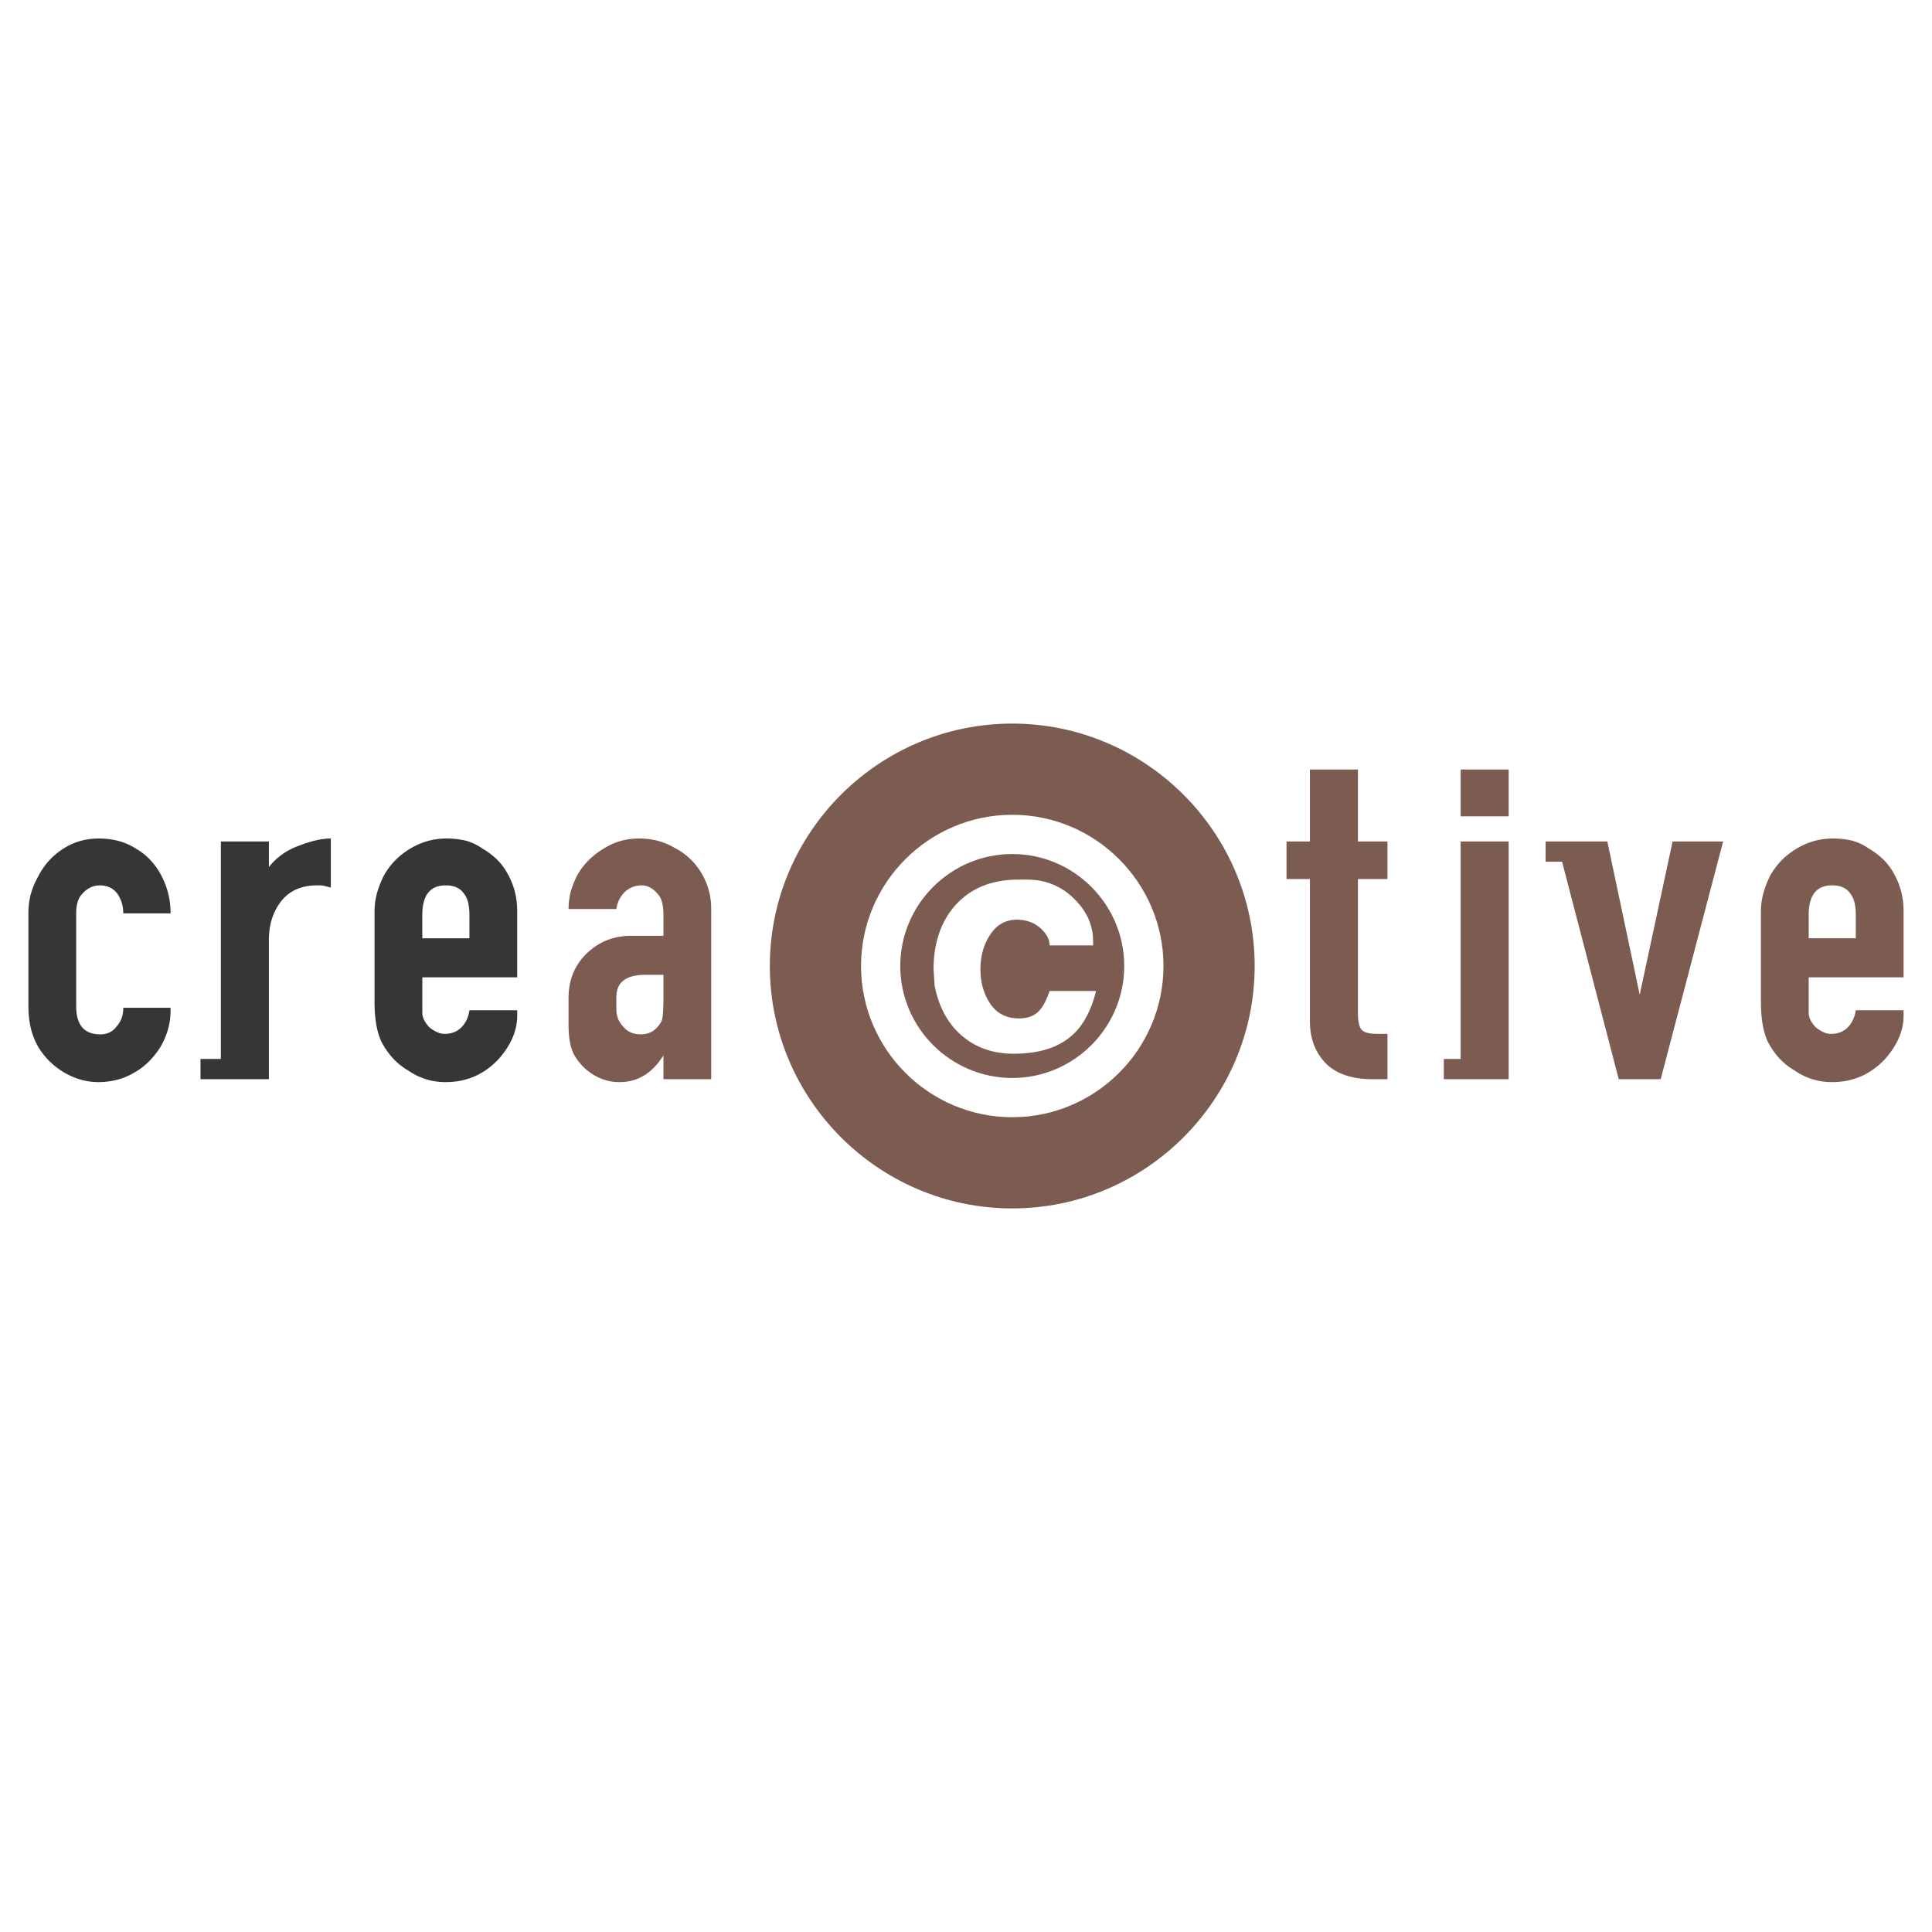 <svg xmlns="http://www.w3.org/2000/svg" width="2500" height="2500" viewBox="0 0 192.756 192.756"><g fill-rule="evenodd" clip-rule="evenodd"><path fill="#fff" d="M0 0h192.756v192.756H0V0z"/><path d="M100.992 72.192c13.322 0 24.186 10.864 24.186 24.186s-10.863 24.186-24.186 24.186c-13.322 0-24.186-10.864-24.186-24.186s10.864-24.186 24.186-24.186z" fill="#7c5b51"/><path d="M93.253 98.393l-.111-1.676c0-2.599.705-4.708 2.108-6.327 1.534-1.755 3.656-2.634 6.371-2.634h.816c1.922 0 3.537.679 4.848 2.03 1.182 1.214 1.775 2.577 1.775 4.093v.444h-4.342c0-.553-.26-1.088-.779-1.596-.643-.644-1.473-.969-2.486-.969-1.113 0-1.998.49-2.652 1.477-.656.98-.984 2.138-.984 3.466s.328 2.479.984 3.448c.654.975 1.613 1.459 2.875 1.459.768 0 1.379-.199 1.838-.598.457-.399.859-1.111 1.205-2.138h4.639c-.471 1.892-1.225 3.329-2.264 4.31-1.385 1.299-3.365 1.949-5.938 1.949-2.004 0-3.686-.559-5.046-1.676-1.459-1.185-2.411-2.873-2.857-5.062z" fill="#fff"/><path d="M46.834 93.613v-2.334a5.21 5.21 0 0 0-.125-1.204 2.358 2.358 0 0 0-.432-.938c-.374-.54-.98-.805-1.802-.805-1.561 0-2.342.979-2.342 2.947v2.334h4.701zm-26.828 14.059h6.821V93.779c0-1.536.416-2.832 1.238-3.878.83-1.047 2.026-1.569 3.579-1.569h.316c.149 0 .298.024.465.075.157.042.357.091.581.141v-4.891c-.432 0-.93.058-1.47.182a12.06 12.06 0 0 0-1.669.523c-1.246.44-2.259 1.154-3.04 2.143v-2.55h-4.792v21.698h-2.03v2.019h.001zm31.595-6.328c0 1.445-.59 2.856-1.777 4.235-1.445 1.586-3.23 2.383-5.348 2.383a6.395 6.395 0 0 1-3.728-1.145 6.592 6.592 0 0 1-1.519-1.204c-.432-.457-.823-1.021-1.18-1.686-.457-.997-.681-2.317-.681-3.97v-9.026c0-.614.083-1.221.241-1.81a9.573 9.573 0 0 1 .706-1.793c.615-1.097 1.487-1.985 2.607-2.657a6.908 6.908 0 0 1 3.621-1.013 8.04 8.04 0 0 1 1.926.216 5.149 5.149 0 0 1 1.653.781 7.378 7.378 0 0 1 1.495 1.129 6.08 6.08 0 0 1 1.088 1.503c.598 1.088.897 2.301.897 3.646v6.577h-9.467v3.546c0 .456.232.93.698 1.437.241.19.49.349.747.473.258.125.515.184.772.184.689 0 1.254-.217 1.686-.656.432-.44.697-1.005.797-1.702h4.767v.552h-.001zm-34.583-.506c0 1.245-.332 2.449-.997 3.595a8.37 8.37 0 0 1-1.146 1.454c-.44.439-.931.821-1.487 1.129-1.046.631-2.25.946-3.595.946-1.071 0-2.118-.273-3.131-.813a7.513 7.513 0 0 1-2.541-2.226c-.855-1.204-1.287-2.707-1.287-4.525v-9.275c0-.648.075-1.254.216-1.835a7.709 7.709 0 0 1 .731-1.785 6.983 6.983 0 0 1 2.475-2.791c1.071-.706 2.275-1.054 3.587-1.054 1.428 0 2.657.332 3.695.997 1.071.614 1.918 1.503 2.541 2.665a7.946 7.946 0 0 1 .938 3.812H12.3c0-.73-.199-1.395-.606-1.993-.423-.54-1.005-.805-1.735-.805-.772 0-1.445.382-1.993 1.146-.24.407-.365.955-.365 1.652v9.268c0 1.868.806 2.798 2.408 2.798.697 0 1.246-.266 1.636-.805.44-.482.656-1.097.656-1.844h4.717v.289z" fill="#363637"/><path d="M66.193 99.542v-2.283h-1.802c-1.935 0-2.898.747-2.898 2.241v1.188c0 .698.232 1.287.706 1.753.407.506.988.755 1.752.755.897 0 1.578-.439 2.051-1.312.124-.308.191-1.088.191-2.342zm4.766 8.13h-4.767v-2.384c-1.104 1.786-2.565 2.674-4.376 2.674a4.826 4.826 0 0 1-2.641-.755 5.463 5.463 0 0 1-1.918-2.019c-.357-.681-.531-1.66-.531-2.948v-2.698c0-1.769.606-3.239 1.81-4.418 1.212-1.17 2.699-1.76 4.468-1.76h3.188v-2.042c0-.922-.149-1.586-.456-1.993-.516-.665-1.088-.996-1.711-.996-.648 0-1.204.215-1.686.656a2.941 2.941 0 0 0-.847 1.703h-4.766c0-.615.083-1.213.24-1.803a8.12 8.12 0 0 1 .706-1.702 7.17 7.17 0 0 1 2.583-2.532c1.038-.665 2.209-.997 3.529-.997 1.312 0 2.491.315 3.545.947a6.554 6.554 0 0 1 2.641 2.482 6.857 6.857 0 0 1 .988 3.604v16.981h.001z" fill="#7c5b51"/><path d="M100.992 81.291c8.311 0 15.088 6.777 15.088 15.087s-6.777 15.087-15.088 15.087c-8.31 0-15.087-6.777-15.087-15.087s6.777-15.087 15.087-15.087zm0 3.916c6.154 0 11.172 5.019 11.172 11.171 0 6.153-5.018 11.172-11.172 11.172-6.153 0-11.171-5.019-11.171-11.172 0-6.153 5.018-11.171 11.171-11.171z" fill="#fff"/><path d="M171.916 83.955l-6.229 23.717h-4.186l-5.652-21.698h-1.646v-2.019h6.162l3.23 15.288 3.279-15.288h5.042zm-21.395 23.717h-6.471v-2.019h1.68V83.955h4.791v23.717zm0-26.225h-4.791v-4.675h4.791v4.675zm-12.093 26.225h-1.51c-1.826 0-3.271-.433-4.326-1.287-1.271-1.121-1.902-2.624-1.902-4.501V87.701h-2.334v-3.746h2.334v-7.183h4.791v7.183h2.947v3.746h-2.947v13.353c0 .813.117 1.361.342 1.652.223.29.73.44 1.51.44h1.096v4.526h-.001zm46.726-14.059v-2.334c0-.457-.041-.855-.125-1.204a2.331 2.331 0 0 0-.432-.938c-.373-.54-.979-.805-1.801-.805-1.562 0-2.342.979-2.342 2.947v2.334h4.7zm4.768 7.731c0 1.445-.59 2.856-1.777 4.235-1.445 1.586-3.23 2.383-5.348 2.383a6.548 6.548 0 0 1-1.951-.282 6.382 6.382 0 0 1-1.777-.863 6.619 6.619 0 0 1-1.52-1.204c-.432-.457-.822-1.021-1.18-1.686-.457-.997-.682-2.317-.682-3.97v-9.026c0-.614.084-1.221.242-1.81a9.636 9.636 0 0 1 .705-1.793c.615-1.097 1.486-1.985 2.607-2.657a6.906 6.906 0 0 1 3.621-1.013c.713 0 1.354.075 1.926.216a5.154 5.154 0 0 1 1.652.781 7.399 7.399 0 0 1 1.494 1.129 6.08 6.08 0 0 1 1.088 1.503c.6 1.088.898 2.301.898 3.646v6.577h-9.467v3.546c0 .456.232.93.697 1.437.24.19.49.349.746.473.258.125.516.184.773.184.689 0 1.254-.217 1.686-.656.432-.44.697-1.005.797-1.702h4.768v.552h.002z" fill="#7c5b51"/></g></svg>